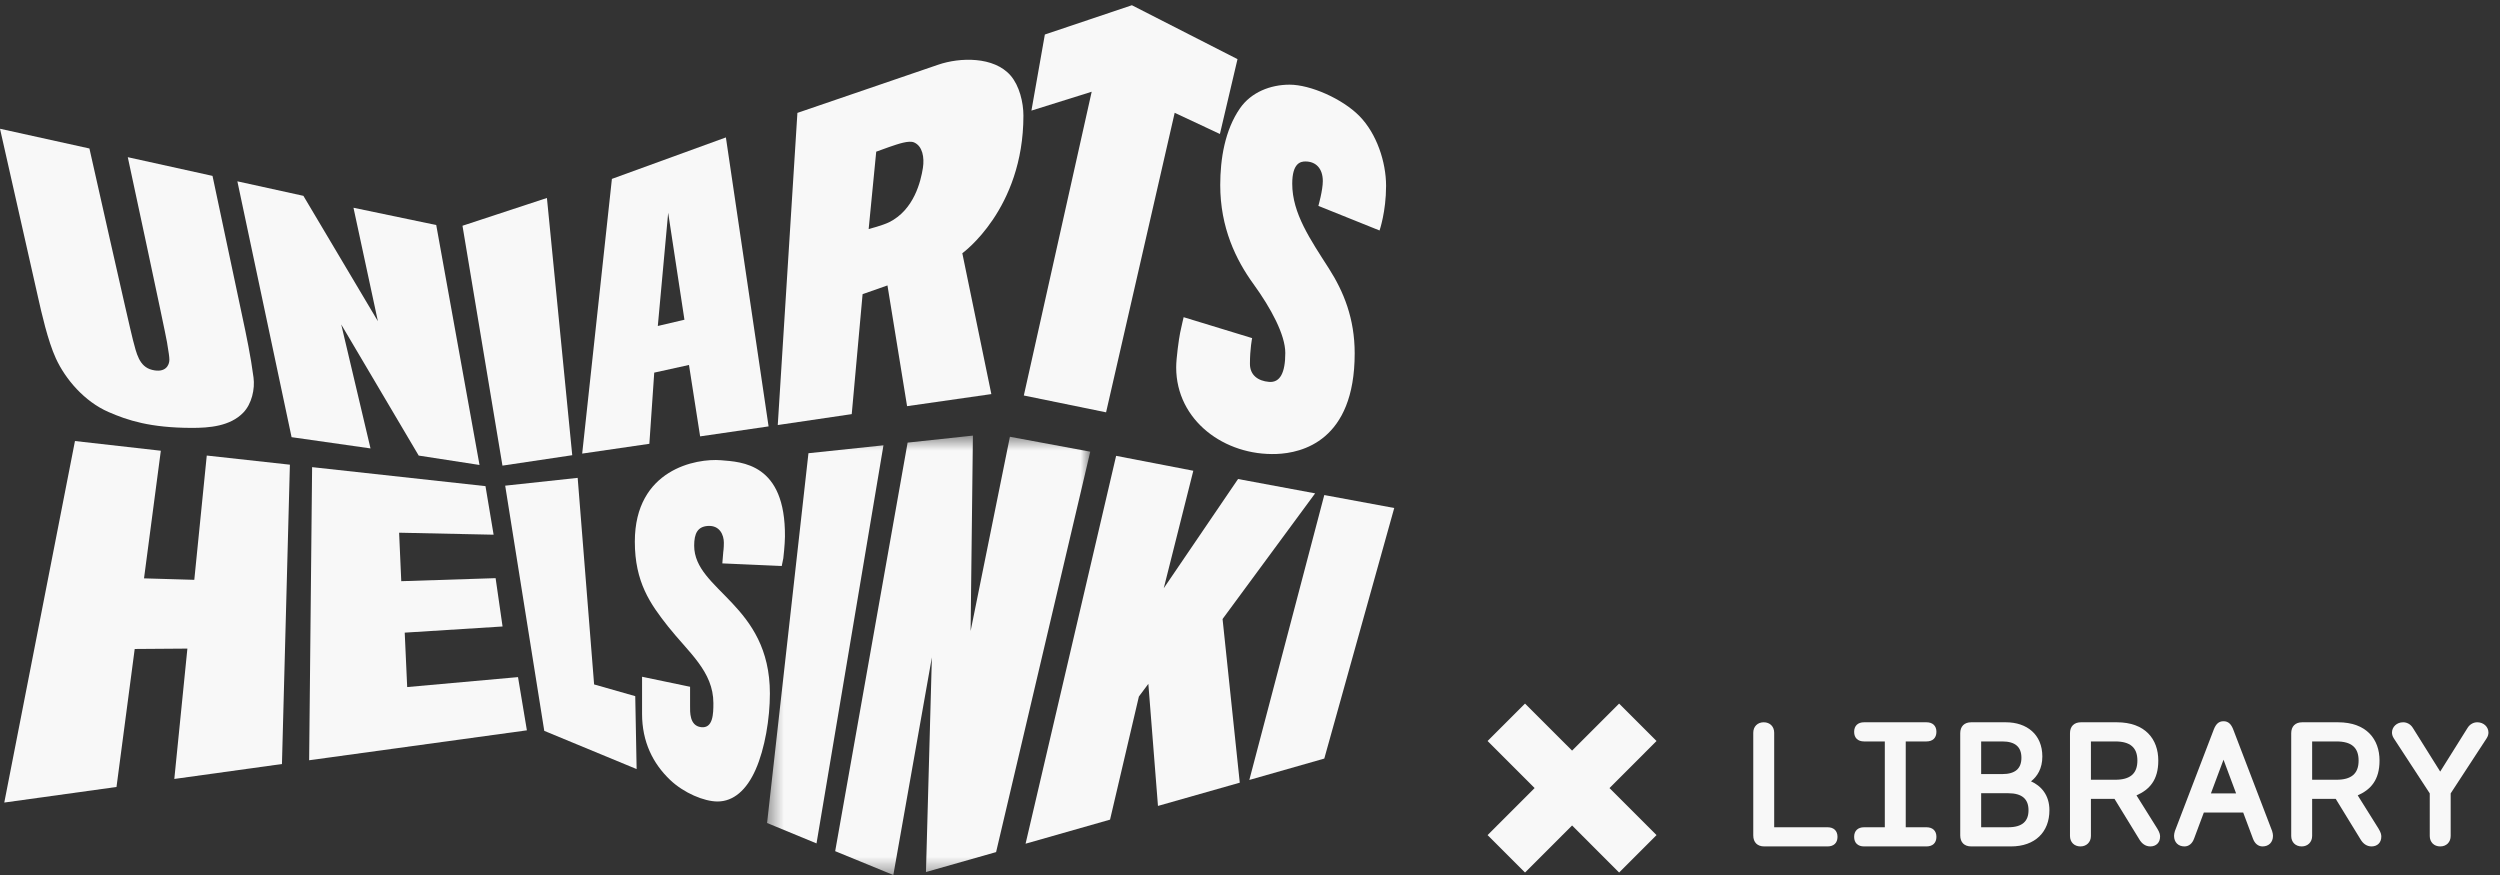 <?xml version="1.0" encoding="UTF-8"?>
<svg width="160px" height="56px" viewBox="0 0 160 56" version="1.1" xmlns="http://www.w3.org/2000/svg" xmlns:xlink="http://www.w3.org/1999/xlink">
    <rect x="0" y="0" width="160" height="56" fill="#333333" stroke="none"/>
    <!-- Generator: Sketch 62 (91390) - https://sketch.com -->
    <title>ty_library_screen_RGB</title>
    <desc>Created with Sketch.</desc>
    <defs>
        <polygon id="path-1" points="0.426 0.545 21.11 0.545 21.11 28.627 0.426 28.627"></polygon>
    </defs>
    <g id="Symbols" stroke="none" stroke-width="1" fill="none" fill-rule="evenodd">
        <g id="ty_library_screen_RGB">
            <polyline id="Fill-1" fill="#F8F8F8" points="12.435 37.109 9.217 37.015 10.293 28.847 4.798 28.226 0.274 51.363 7.456 50.366 8.621 41.535 11.993 41.51 11.156 49.853 18.045 48.897 18.553 29.74 13.233 29.155 12.435 37.109"></polyline>
            <polyline id="Fill-2" fill="#F8F8F8" points="26.06 43.972 25.902 40.489 32.164 40.095 31.719 37.002 25.681 37.196 25.543 34.093 31.591 34.221 31.071 31.113 19.975 29.897 19.785 48.656 33.721 46.741 33.153 43.335 26.06 43.972"></polyline>
            <polyline id="Fill-3" fill="#F8F8F8" points="34.833 46.775 40.744 49.221 40.656 44.554 38.023 43.804 36.971 30.583 32.332 31.083 34.833 46.775"></polyline>
            <path d="M44.427,34.917 C44.427,34.135 44.651,33.707 45.297,33.661 C46.065,33.606 46.327,34.241 46.327,34.735 C46.327,35.091 46.289,35.329 46.289,35.329 L46.229,36.057 L50.031,36.224 L50.132,35.729 C50.132,35.729 50.233,34.867 50.237,34.339 C50.274,29.644 47.469,29.565 46.14,29.455 C44.567,29.325 40.629,30.029 40.629,34.666 C40.629,37.259 41.613,38.647 42.754,40.093 C44.064,41.75 45.657,42.97 45.657,45.002 C45.657,45.676 45.642,46.635 44.865,46.538 C44.116,46.442 44.165,45.547 44.165,45.184 L44.165,43.954 L41.092,43.312 L41.092,45.686 C41.092,47.471 41.783,48.864 42.89,49.917 C43.759,50.745 45.057,51.295 45.921,51.295 C46.941,51.295 47.781,50.567 48.361,49.253 C48.951,47.92 49.273,45.989 49.273,44.387 C49.273,38.659 44.427,37.809 44.427,34.917" id="Fill-4" fill="#F8F8F8"></path>
            <g id="Group-8" transform="translate(48.667, 27.333)">
                <mask id="mask-2" fill="white">
                    <use xlink:href="#path-1"></use>
                </mask>
                <g id="Clip-6"></g>
                <polyline id="Fill-5" fill="#F8F8F8" mask="url(#mask-2)" points="3.074 1.673 0.426 25.339 3.59 26.645 7.874 1.167 3.074 1.673"></polyline>
                <polyline id="Fill-7" fill="#F8F8F8" mask="url(#mask-2)" points="15.967 0.62 13.452 13.054 13.599 0.545 9.42 0.994 4.785 27.142 8.506 28.667 10.973 14.739 10.595 28.477 15.083 27.201 21.11 1.575 15.967 0.62"></polyline>
            </g>
            <polyline id="Fill-9" fill="#F8F8F8" points="84.168 31.575 79.235 30.657 74.48 37.647 76.372 30.128 71.432 29.174 65.637 53.997 71.043 52.457 72.889 44.577 73.494 43.766 74.11 51.579 79.345 50.091 78.244 39.617 84.168 31.575"></polyline>
            <polyline id="Fill-10" fill="#F8F8F8" points="79.957 49.917 84.754 48.549 89.231 32.512 84.754 31.683 79.957 49.917"></polyline>
            <polyline id="Fill-11" fill="#F8F8F8" points="36.623 29.133 35.003 12.67 29.599 14.448 32.157 29.8 36.623 29.133"></polyline>
            <path d="M42.763,13.617 L43.804,20.462 L42.1,20.863 L42.763,13.617 Z M41.871,23.848 L44.095,23.357 L44.808,27.928 L49.189,27.289 L46.457,8.795 L39.162,11.449 L37.26,29.03 L41.559,28.403 L41.871,23.848 L41.871,23.848 Z" id="Fill-12" fill="#F8F8F8"></path>
            <polyline id="Fill-13" fill="#F8F8F8" points="70.789 26.389 75.18 7.219 78.074 8.575 79.2 3.785 72.441 0.335 66.871 2.209 66.011 7.079 69.868 5.871 65.525 25.312 70.789 26.389"></polyline>
            <path d="M80.221,18.177 C81.345,19.727 82.259,21.43 82.259,22.589 C82.259,23.861 81.923,24.501 81.215,24.441 C80.515,24.381 79.996,24.011 79.996,23.287 C79.996,22.309 80.136,21.639 80.136,21.639 L75.753,20.3 C75.753,20.3 75.627,20.817 75.527,21.304 C75.451,21.676 75.276,22.924 75.276,23.511 C75.276,26.917 78.379,29.183 81.707,29.054 C83.302,28.992 86.7,28.231 86.7,22.617 C86.7,20.382 85.996,18.669 85.055,17.193 C83.862,15.325 82.703,13.659 82.703,11.759 C82.703,10.418 83.253,10.334 83.547,10.334 C84.226,10.334 84.66,10.792 84.66,11.591 C84.66,12.178 84.376,13.177 84.376,13.177 L88.291,14.751 C88.291,14.751 88.709,13.547 88.709,11.899 C88.709,10.357 88.105,8.551 87.005,7.429 C85.915,6.319 83.863,5.419 82.536,5.419 C81.305,5.419 80.075,5.902 79.362,6.927 C78.391,8.324 78.095,10.174 78.095,11.843 C78.095,14.566 79.096,16.626 80.221,18.177" id="Fill-14" fill="#F8F8F8"></path>
            <path d="M56.078,9.707 C56.32,9.619 56.611,9.509 56.913,9.406 C57.479,9.213 58.163,8.969 58.502,9.116 C59.037,9.347 59.172,10.069 59.065,10.753 C58.931,11.597 58.503,13.422 56.913,14.218 C56.503,14.423 55.594,14.66 55.594,14.66 L56.078,9.707 Z M55.206,18.826 L56.798,18.267 L58.053,25.994 L63.446,25.222 L61.588,16.207 C61.588,16.207 65.499,13.407 65.499,7.402 C65.499,6.547 65.239,5.481 64.675,4.832 C63.611,3.607 61.437,3.663 60.046,4.141 C59.261,4.411 51.034,7.225 51.034,7.225 L49.777,27.202 L54.511,26.504 L55.206,18.826 L55.206,18.826 Z" id="Fill-15" fill="#F8F8F8"></path>
            <path d="M3.573,22.932 C4.187,24.273 5.405,25.696 6.939,26.366 C8.177,26.907 9.617,27.377 12.26,27.385 C13.396,27.389 14.73,27.279 15.569,26.409 C16.112,25.848 16.324,24.901 16.225,24.158 C16.049,22.818 15.774,21.492 15.49,20.172 L13.601,11.257 L8.178,10.06 C8.178,10.06 10.583,21.246 10.689,21.905 C10.802,22.597 10.839,22.829 10.84,23.026 C10.84,23.359 10.605,23.889 9.732,23.671 C8.897,23.465 8.731,22.597 8.509,21.759 C8.279,20.887 5.723,9.503 5.723,9.503 L0,8.24 C0,8.24 2.163,17.827 2.435,19.03 C2.655,20.008 3.057,21.807 3.573,22.932" id="Fill-16" fill="#F8F8F8"></path>
            <polyline id="Fill-17" fill="#F8F8F8" points="23.713 28.699 21.839 20.767 26.797 29.157 30.689 29.758 27.919 14.402 22.623 13.296 24.185 20.557 19.417 12.533 15.192 11.605 18.661 27.979 23.713 28.699"></polyline>
            <polyline id="Fill-18" fill="#F8F8F8" points="100.613 48.039 97.601 45.029 95.205 47.424 98.215 50.436 95.205 53.446 97.601 55.842 100.613 52.83 103.623 55.842 106.018 53.446 103.007 50.436 106.018 47.424 103.623 45.029 100.613 48.039"></polyline>
            <path d="M112.913,54.171 C112.471,54.171 112.209,53.911 112.209,53.467 L112.209,46.896 C112.209,46.498 112.482,46.226 112.879,46.226 C113.276,46.226 113.548,46.498 113.548,46.896 L113.548,52.945 L116.965,52.945 C117.351,52.945 117.6,53.161 117.6,53.559 C117.6,53.955 117.351,54.171 116.965,54.171 L112.913,54.171" id="Fill-19" fill="#F8F8F8"></path>
            <path d="M119.3,54.171 C118.914,54.171 118.665,53.955 118.665,53.559 C118.665,53.161 118.914,52.945 119.3,52.945 L120.628,52.945 L120.628,47.452 L119.3,47.452 C118.914,47.452 118.665,47.236 118.665,46.839 C118.665,46.441 118.914,46.226 119.3,46.226 L123.295,46.226 C123.681,46.226 123.931,46.441 123.931,46.839 C123.931,47.236 123.681,47.452 123.295,47.452 L121.967,47.452 L121.967,52.945 L123.295,52.945 C123.681,52.945 123.931,53.161 123.931,53.559 C123.931,53.955 123.681,54.171 123.295,54.171 L119.3,54.171" id="Fill-20" fill="#F8F8F8"></path>
            <path d="M126.794,52.945 L128.52,52.945 C129.428,52.945 129.825,52.559 129.825,51.856 C129.825,51.152 129.428,50.766 128.52,50.766 L126.794,50.766 L126.794,52.945 Z M126.794,49.541 L128.145,49.541 C128.973,49.541 129.371,49.189 129.371,48.496 C129.371,47.804 128.973,47.452 128.145,47.452 L126.794,47.452 L126.794,49.541 Z M128.371,46.226 C129.723,46.226 130.71,47.009 130.71,48.417 C130.71,49.189 130.381,49.699 129.984,50.005 C130.619,50.289 131.163,50.868 131.163,51.856 C131.163,53.241 130.255,54.171 128.701,54.171 L126.159,54.171 C125.715,54.171 125.455,53.911 125.455,53.467 L125.455,46.929 C125.455,46.487 125.715,46.226 126.159,46.226 L128.371,46.226 L128.371,46.226 Z" id="Fill-21" fill="#F8F8F8"></path>
            <path d="M133.819,47.452 L133.819,49.904 L135.374,49.904 C136.328,49.904 136.793,49.517 136.793,48.677 C136.793,47.837 136.328,47.452 135.374,47.452 L133.819,47.452 Z M135.477,46.226 C137.293,46.226 138.131,47.305 138.131,48.677 C138.131,49.926 137.565,50.539 136.735,50.903 L138.063,53.025 C138.223,53.285 138.245,53.423 138.245,53.547 C138.245,53.933 137.985,54.171 137.621,54.171 C137.293,54.171 137.065,53.967 136.929,53.74 L135.329,51.129 L133.819,51.129 L133.819,53.501 C133.819,53.899 133.535,54.171 133.149,54.171 C132.751,54.171 132.479,53.899 132.479,53.501 L132.479,46.929 C132.479,46.487 132.74,46.226 133.183,46.226 L135.477,46.226 L135.477,46.226 Z" id="Fill-22" fill="#F8F8F8"></path>
            <path d="M142.305,48.621 L141.499,50.777 L143.11,50.777 L142.305,48.621 Z M140.421,53.672 C140.307,53.989 140.08,54.171 139.808,54.171 C139.41,54.171 139.139,53.911 139.139,53.491 C139.139,53.41 139.161,53.285 139.195,53.184 L141.681,46.691 C141.817,46.34 141.999,46.159 142.305,46.159 C142.611,46.159 142.793,46.34 142.929,46.691 L145.415,53.184 C145.449,53.285 145.471,53.41 145.471,53.491 C145.471,53.911 145.199,54.171 144.801,54.171 C144.529,54.171 144.303,53.989 144.189,53.672 L143.565,52.003 L141.045,52.003 L140.421,53.672 L140.421,53.672 Z" id="Fill-23" fill="#F8F8F8"></path>
            <path d="M147.977,47.452 L147.977,49.904 L149.533,49.904 C150.486,49.904 150.951,49.517 150.951,48.677 C150.951,47.837 150.486,47.452 149.533,47.452 L147.977,47.452 Z M149.634,46.226 C151.45,46.226 152.29,47.305 152.29,48.677 C152.29,49.926 151.723,50.539 150.894,50.903 L152.222,53.025 C152.381,53.285 152.404,53.423 152.404,53.547 C152.404,53.933 152.143,54.171 151.78,54.171 C151.45,54.171 151.224,53.967 151.087,53.74 L149.487,51.129 L147.977,51.129 L147.977,53.501 C147.977,53.899 147.693,54.171 147.308,54.171 C146.911,54.171 146.638,53.899 146.638,53.501 L146.638,46.929 C146.638,46.487 146.899,46.226 147.342,46.226 L149.634,46.226 L149.634,46.226 Z" id="Fill-24" fill="#F8F8F8"></path>
            <path d="M155.504,50.777 L153.2,47.248 C153.121,47.123 153.087,46.999 153.087,46.885 C153.087,46.521 153.393,46.226 153.801,46.226 C154.017,46.226 154.267,46.328 154.425,46.589 L156.173,49.381 L157.922,46.589 C158.081,46.328 158.331,46.226 158.545,46.226 C158.955,46.226 159.261,46.521 159.261,46.885 C159.261,46.999 159.227,47.123 159.147,47.248 L156.843,50.777 L156.843,53.501 C156.843,53.899 156.571,54.171 156.173,54.171 C155.777,54.171 155.504,53.899 155.504,53.501 L155.504,50.777" id="Fill-25" fill="#F8F8F8"></path>
        </g>
    </g>
</svg>